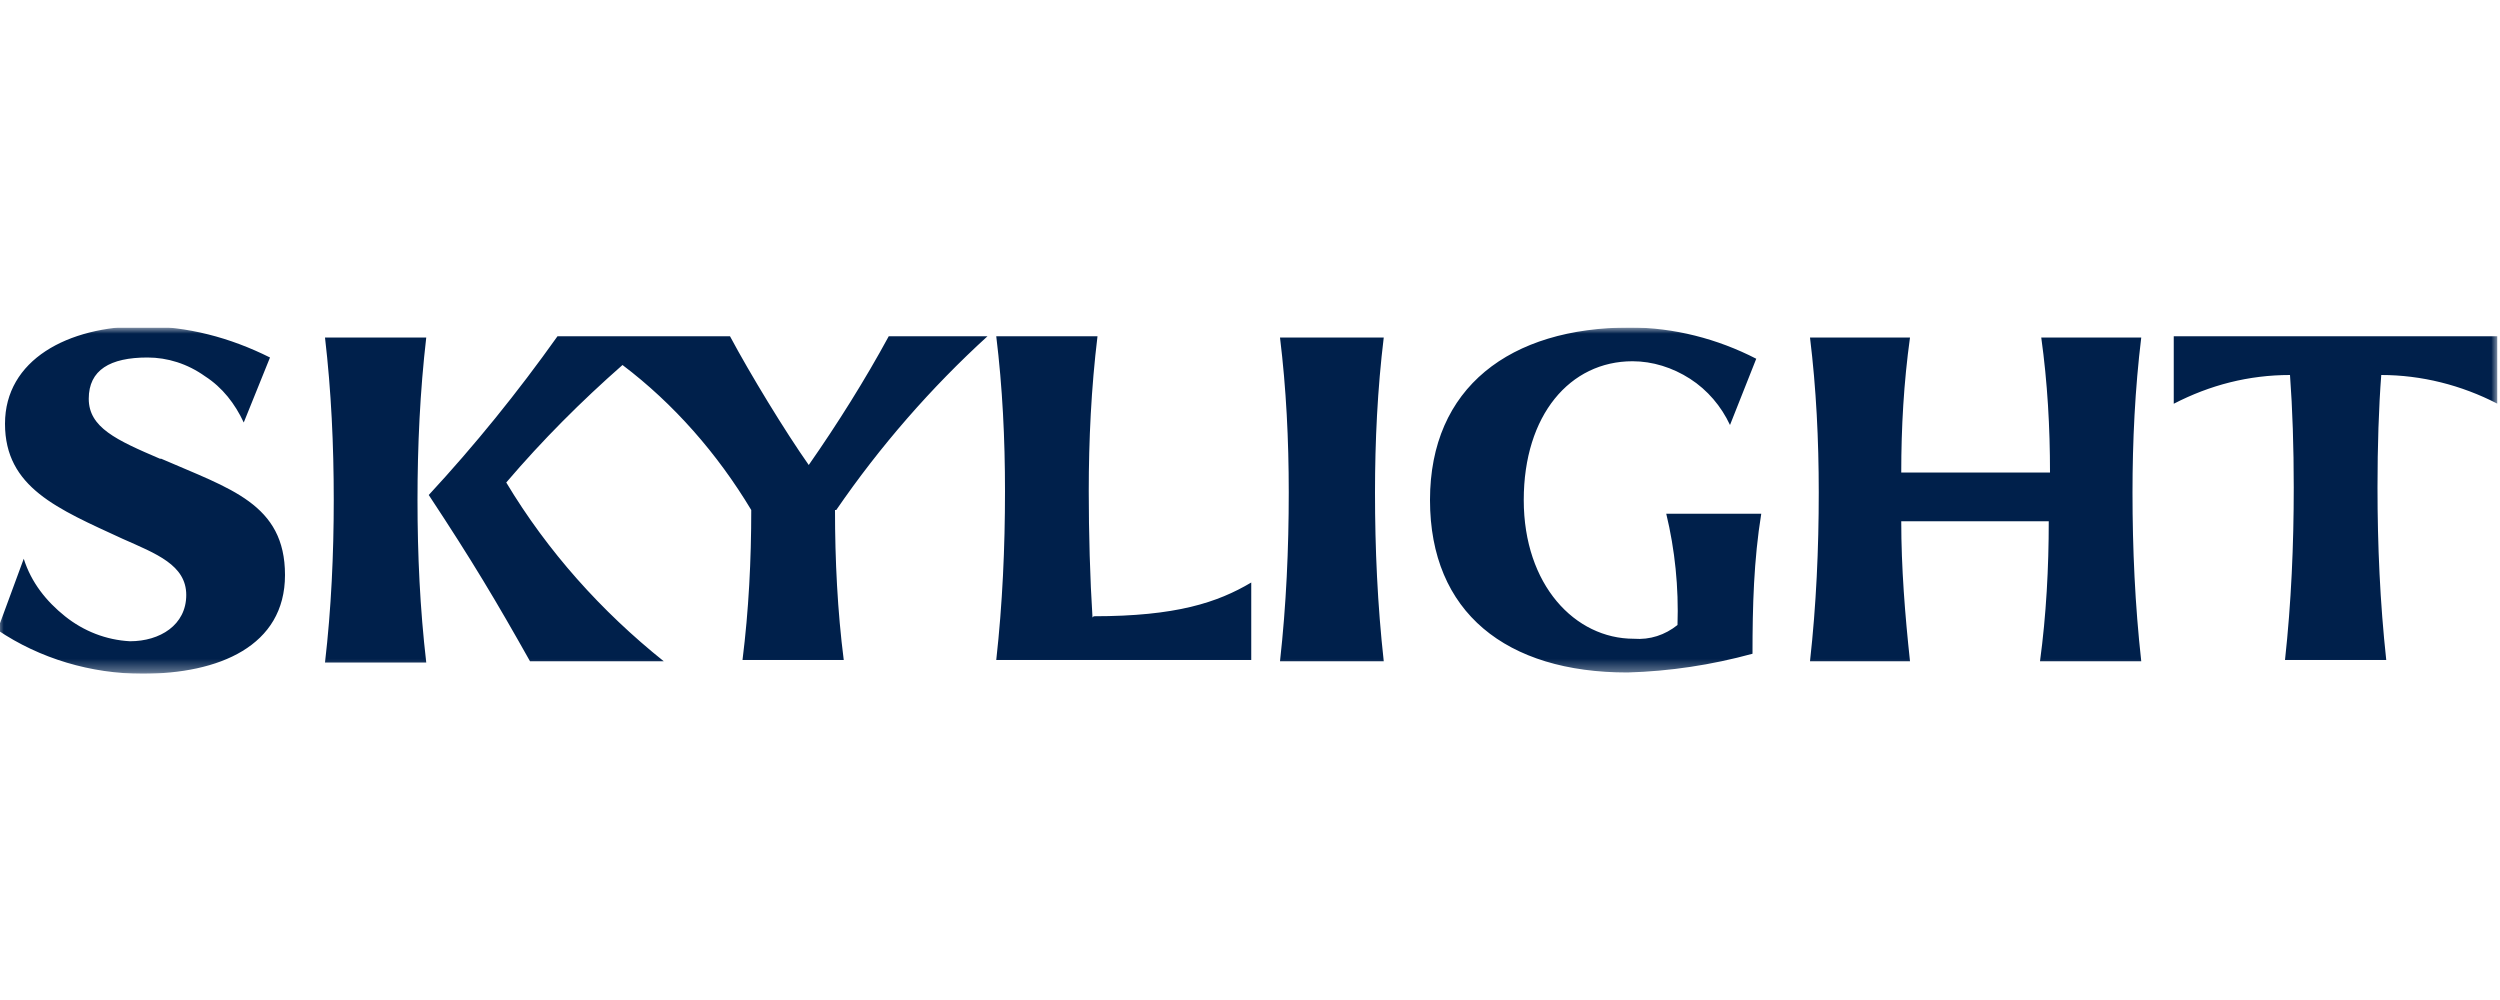 <?xml version="1.0" encoding="UTF-8"?>
<svg id="_レイヤー_1" data-name="レイヤー_1" xmlns="http://www.w3.org/2000/svg" xmlns:xlink="http://www.w3.org/1999/xlink" version="1.1" viewBox="0 0 200 80">
  <!-- Generator: Adobe Illustrator 29.4.0, SVG Export Plug-In . SVG Version: 2.1.0 Build 152)  -->
  <defs>
    <style>
      .st0 {
        fill: none;
      }

      .st1 {
        mask: url(#mask);
      }

      .st2 {
        fill: #fff;
      }

      .st3 {
        fill: #00204b;
      }

      .st4 {
        clip-path: url(#clippath);
      }
    </style>
    <clipPath id="clippath">
      <rect class="st0" x="-.2" y="26.2" width="200" height="27.7"/>
    </clipPath>
    <mask id="mask" x="-.2" y="26.2" width="200" height="27.7" maskUnits="userSpaceOnUse">
      <g id="mask0_3090_376">
        <path class="st2" d="M199.8,26.2H-.2v27.7h200v-27.7Z"/>
      </g>
    </mask>
  </defs>
  <g class="st4">
    <g class="st1">
      <path class="st3" d="M66.8,40.8c0,4,.2,8.1.7,12h-8.1c.5-4,.7-8,.7-12-2.7-4.5-6.2-8.5-10.3-11.6-3.3,2.9-6.4,6-9.3,9.4,3.3,5.5,7.6,10.3,12.6,14.3h-10.7c-2.7-4.8-4.6-8-8.1-13.3,3.7-4,7.1-8.2,10.3-12.7h13.8c1.6,3,4.4,7.6,6.3,10.3,2.3-3.3,4.5-6.8,6.4-10.3h7.9c-4.5,4.1-8.6,8.8-12.1,13.9ZM34.1,27h-8.1c.5,4.3.7,8.6.7,13,0,4.3-.2,8.7-.7,13h8.1c-.5-4.3-.7-8.6-.7-13,0-4.3.2-8.7.7-13ZM133.3,41.1c.7,2.9,1,5.9.9,8.9-1,.8-2.2,1.2-3.5,1.1-4.7,0-8.8-4.3-8.8-11.1s3.7-11.1,8.7-11.1c1.6,0,3.2.5,4.6,1.4,1.4.9,2.5,2.2,3.2,3.7l2.1-5.3c-3.1-1.6-6.6-2.5-10.1-2.5-9.6,0-16,4.8-16,13.8s6.1,13.8,15.8,13.8c3.4-.1,6.7-.6,10-1.5,0-3.8.1-7.5.7-11.2h-7.6ZM110.7,27h-8.3c.5,4.1.7,8.2.7,12.4,0,4.5-.2,9-.7,13.5h8.3c-.5-4.5-.7-9-.7-13.5,0-4.1.2-8.3.7-12.4ZM87.4,49.4c-.2-3.1-.3-6.8-.3-10.1,0-4.1.2-8.3.7-12.4h-8.1c.5,4.1.7,8.2.7,12.4,0,4.5-.2,9-.7,13.5h20.4v-6.2c-2.7,1.6-6,2.7-12.6,2.7ZM171.4,27h-8.1c.5,3.6.7,7.2.7,10.8h-11.9c0-3.6.2-7.2.7-10.8h-8c.5,4.1.7,8.2.7,12.4,0,4.5-.2,9-.7,13.5h8c-.4-3.7-.7-7.5-.7-11.2h11.8c0,3.7-.2,7.5-.7,11.2h8.1c-.5-4.5-.7-9-.7-13.5,0-4.1.2-8.3.7-12.4ZM190.5,30c3.2,0,6.4.8,9.3,2.3v-5.4h-25.9v5.4c2.9-1.5,6-2.3,9.3-2.3h0c.2,2.7.3,5.8.3,9,0,4.6-.2,9.2-.7,13.8h8.1c-.5-4.6-.7-9.2-.7-13.8,0-3.3.1-6.4.3-9h0ZM12.8,36.7c-3.5-1.5-5.7-2.5-5.7-4.8s1.7-3.3,4.7-3.3c1.6,0,3.2.5,4.6,1.5,1.4.9,2.4,2.2,3.1,3.7l2.1-5.2c-3.2-1.6-6.6-2.5-10.2-2.5-6,0-11,2.7-11,7.8s4.2,6.8,9.4,9.2c2.7,1.2,5.1,2.1,5.1,4.5s-2.1,3.7-4.5,3.7c-1.9-.1-3.7-.8-5.2-2-1.5-1.2-2.7-2.7-3.3-4.6L-.2,50.4c3.4,2.3,7.5,3.5,11.6,3.5,6.1,0,11.4-2.2,11.4-7.9s-4.4-6.9-9.9-9.3"/>
    </g>
  </g>
</svg>